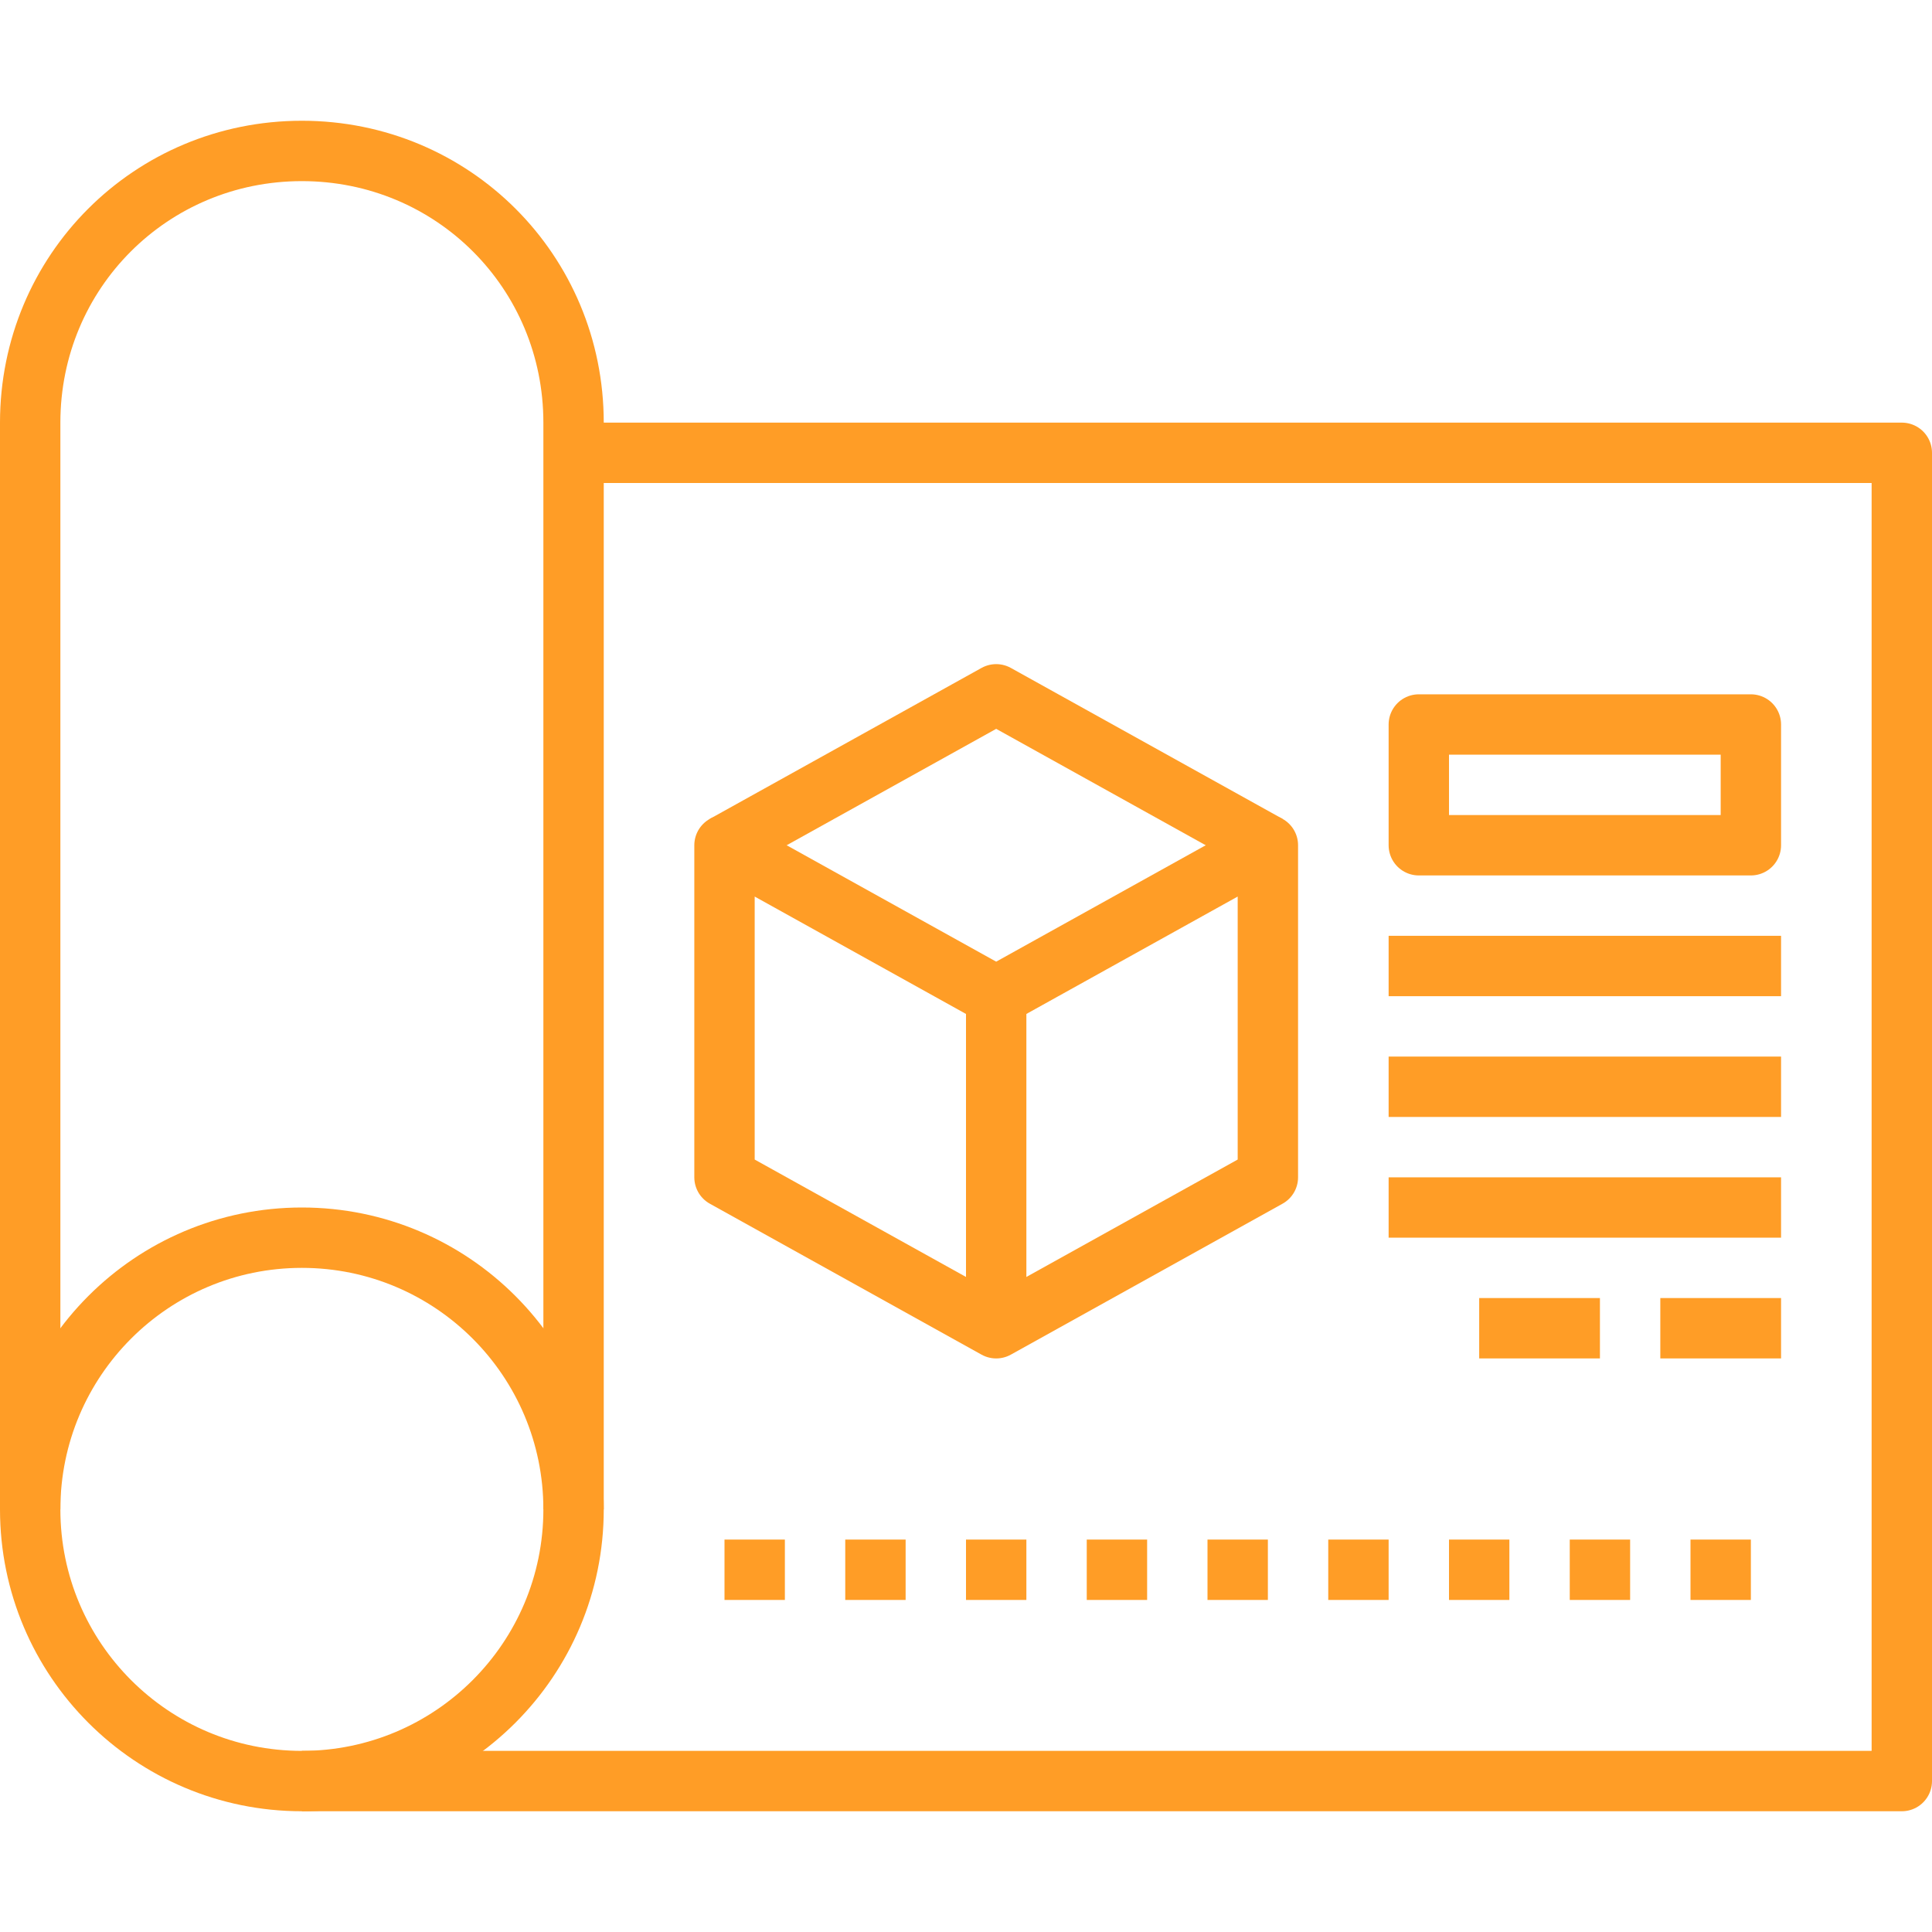 <?xml version="1.0" encoding="UTF-8"?>
<svg id="Layer_1" xmlns="http://www.w3.org/2000/svg" version="1.1" viewBox="0 0 64 64">
  <!-- Generator: Adobe Illustrator 29.0.1, SVG Export Plug-In . SVG Version: 2.1.0 Build 192)  -->
  <defs>
    <style>
      .st0 {
        fill: none;
        stroke: #ff9d26;
        stroke-linejoin: round;
        stroke-width: 2px;
      }
    </style>
  </defs>
  <g id="_31-Planning">
    <circle class="st0" cx="10" cy="50" r="9"/>
    <path class="st0" d="M1,50V14c0-5,4-9,9-9s9,4,9,9v36"/>
    <polyline class="st0" points="19 15 63 15 63 59 10 59"/>
    <polygon class="st0" points="42 39 33 44 24 39 24 28 33 33 42 28 42 39"/>
    <polyline class="st0" points="24 28 33 23 42 28"/>
    <line class="st0" x1="33" y1="33" x2="33" y2="44"/>
    <rect class="st0" x="47" y="24" width="11" height="4"/>
    <line class="st0" x1="46" y1="32" x2="59" y2="32"/>
    <line class="st0" x1="46" y1="36" x2="59" y2="36"/>
    <line class="st0" x1="46" y1="40" x2="59" y2="40"/>
    <line class="st0" x1="55" y1="44" x2="59" y2="44"/>
    <line class="st0" x1="49" y1="44" x2="53" y2="44"/>
    <line class="st0" x1="24" y1="52" x2="26" y2="52"/>
    <line class="st0" x1="28" y1="52" x2="30" y2="52"/>
    <line class="st0" x1="32" y1="52" x2="34" y2="52"/>
    <line class="st0" x1="36" y1="52" x2="38" y2="52"/>
    <line class="st0" x1="40" y1="52" x2="42" y2="52"/>
    <line class="st0" x1="44" y1="52" x2="46" y2="52"/>
    <line class="st0" x1="48" y1="52" x2="50" y2="52"/>
    <line class="st0" x1="52" y1="52" x2="54" y2="52"/>
    <line class="st0" x1="56" y1="52" x2="58" y2="52"/>
  </g>
</svg>